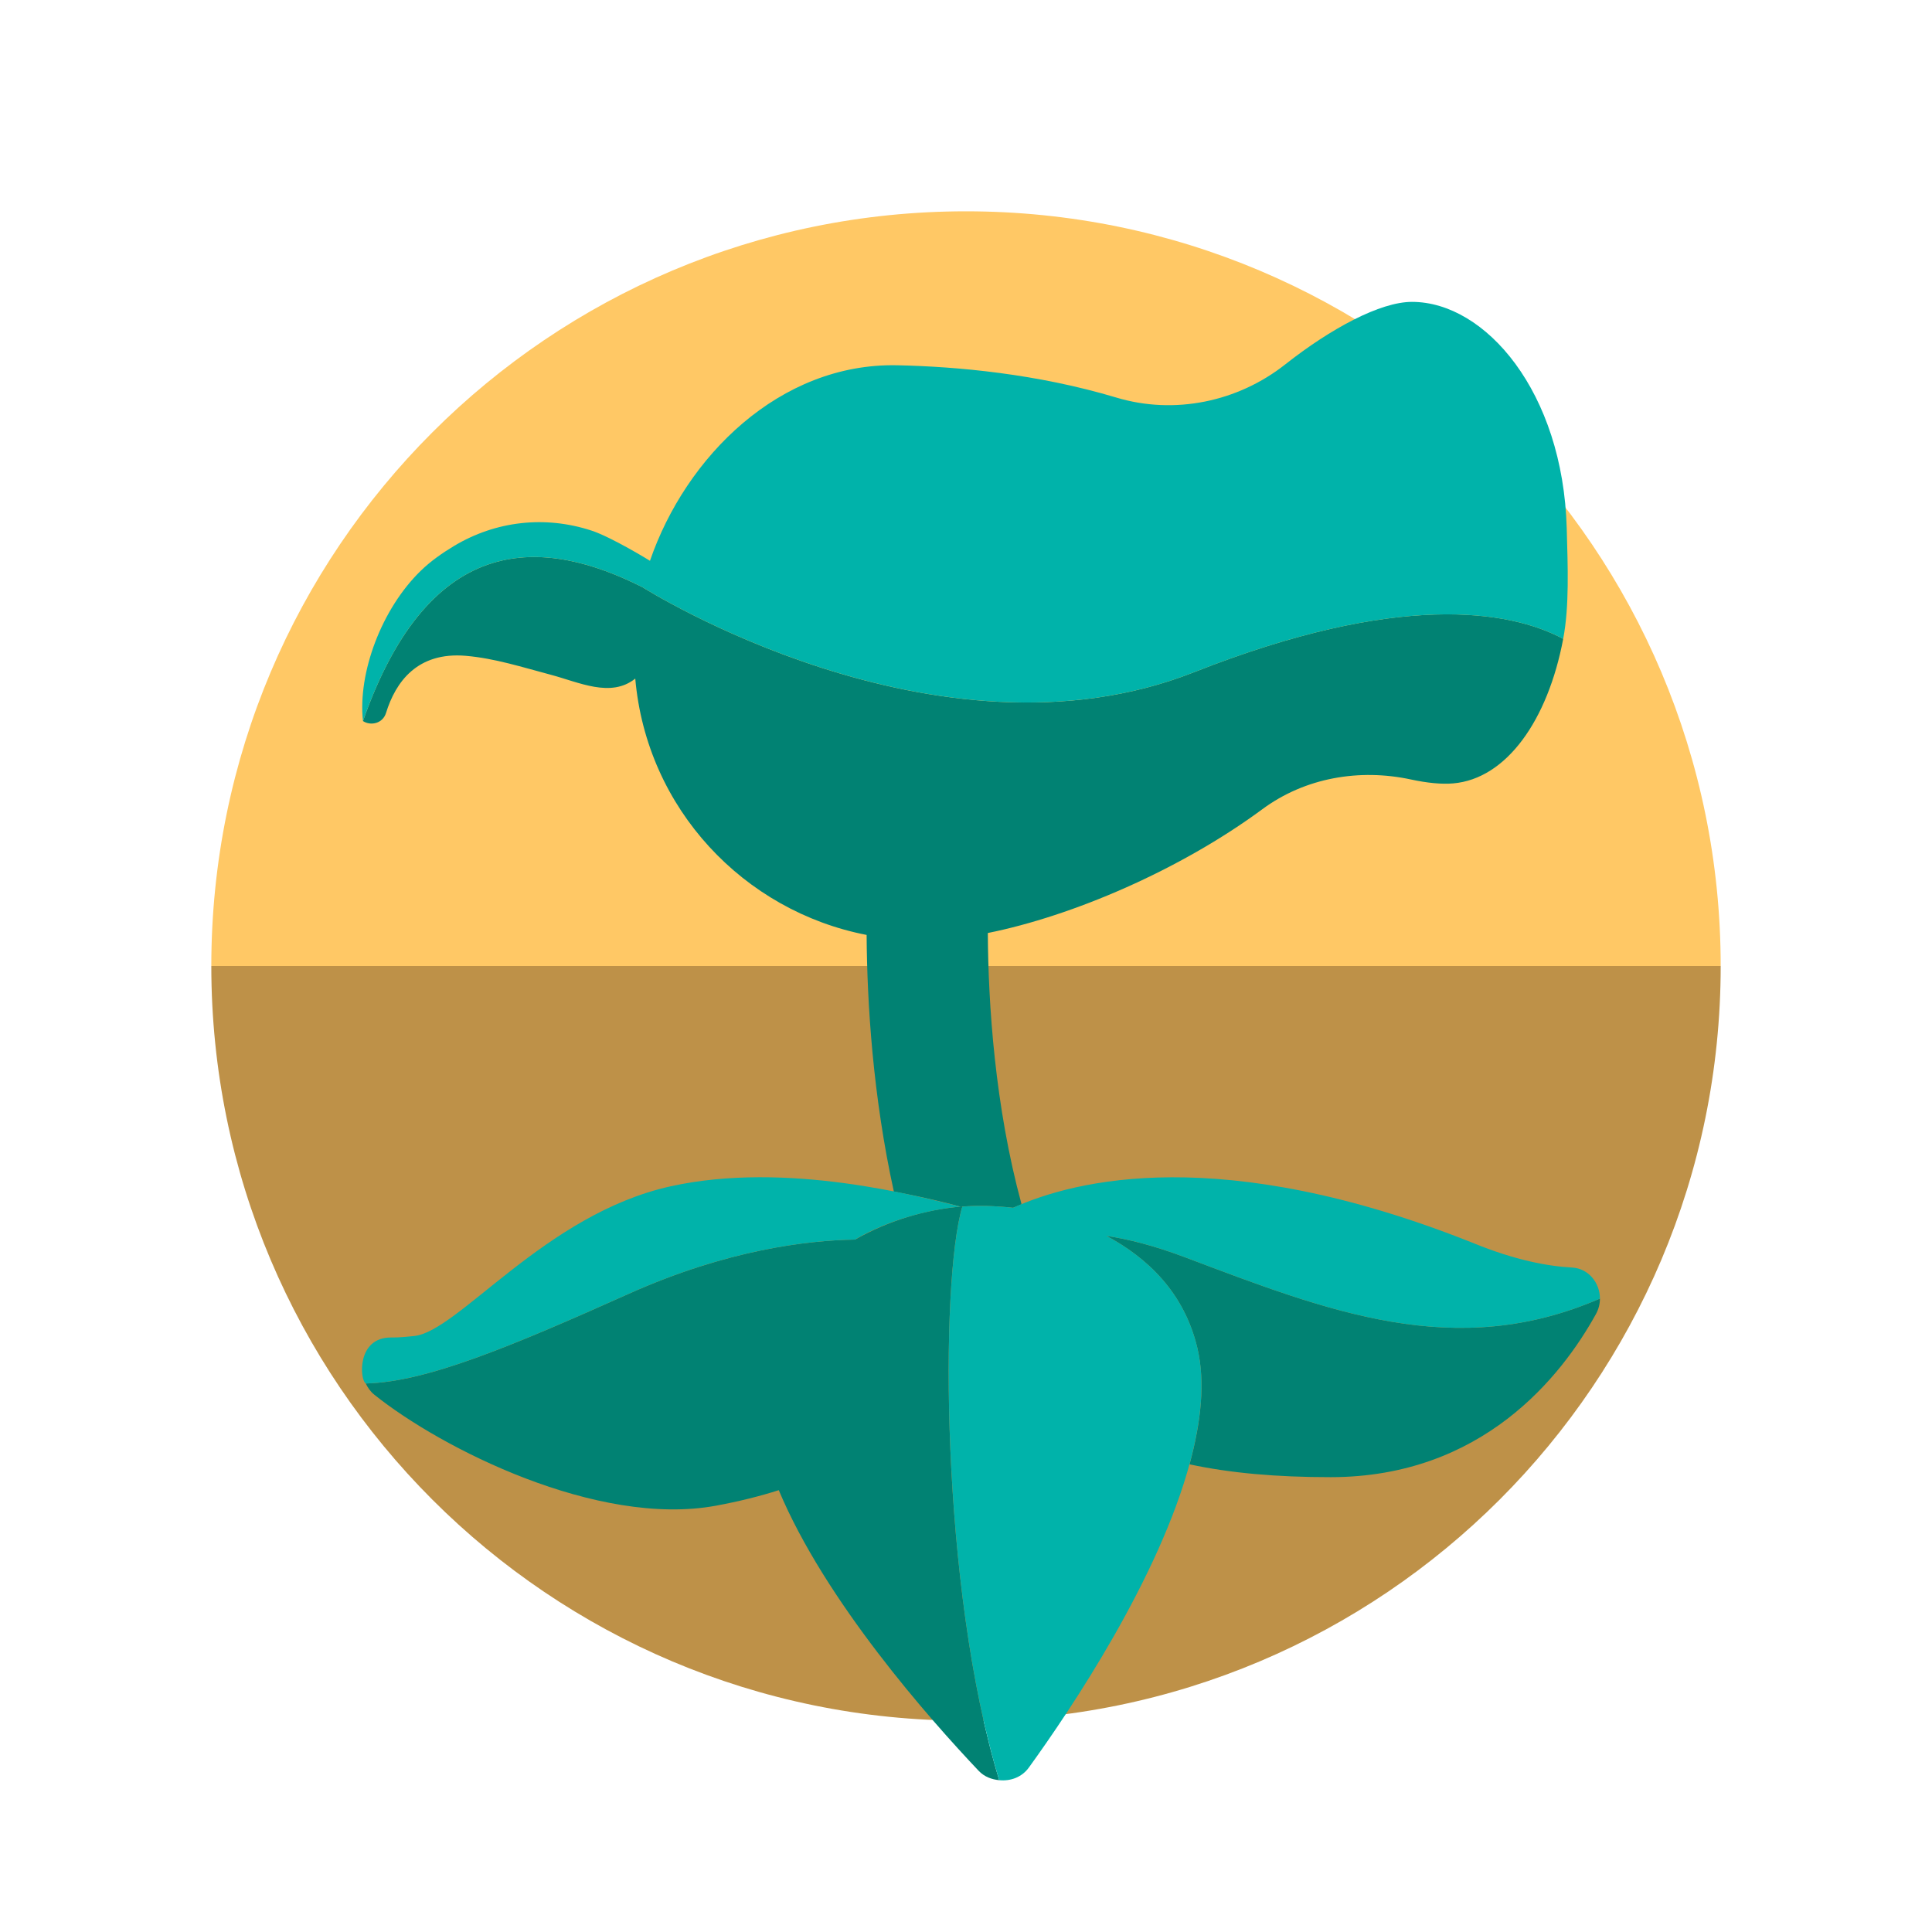 <?xml version="1.0" encoding="utf-8"?><!-- Скачано с сайта svg4.ru / Downloaded from svg4.ru -->
<svg version="1.1" id="Uploaded to svgrepo.com" xmlns="http://www.w3.org/2000/svg" xmlns:xlink="http://www.w3.org/1999/xlink" 
	 width="800px" height="800px" viewBox="0 0 64 64" xml:space="preserve">
<style type="text/css">
	.fandom_drie{fill:#BE9148;}
	.fandom_vier{fill:#FFC865;}
	.fandom_vijf{fill:#018273;}
	.fandom_zes{fill:#00B3AA;}
	.st0{fill:#FF786E;}
	.st1{fill:#BE5652;}
	.st2{fill:#EFEAE0;}
	.st3{fill:#AA9991;}
	.st4{fill:#FFFAFA;}
	.st5{fill:#644638;}
	.st6{fill:#6BC4D2;}
	.st7{fill:#508D9B;}
	.st8{fill:#4B322A;}
	.st9{fill:#8579A3;}
	.st10{fill:#685683;}
	.st11{fill:#4D4D4D;}
	.st12{fill:#3A3A3A;}
	.st13{fill:#808080;}
	.st14{fill:#CCCCCC;}
	.st15{fill:#666666;}
</style>
<g>
	<g>
		<path class="fandom_vier" d="M32,7C18.193,7,7,18.193,7,32h50C57,18.193,45.807,7,32,7z"/>
		<path class="fandom_drie" d="M32,57c13.807,0,25-11.193,25-25H7C7,45.807,18.193,57,32,57z"/>
	</g>
	<g>
		<path class="fandom_vijf" d="M12.024,23.886c2.247-6.394,6.034-6.061,9.263-4.431c0-0.001,9.736,6.181,18.27,2.812
			c6.767-2.671,10.451-2.054,12.226-1.104c-0.509,2.694-1.878,4.637-3.645,4.788c-0.382,0.033-0.857-0.013-1.391-0.128
			c-1.715-0.371-3.515-0.062-4.926,0.98c-2.73,2.016-6.293,3.541-9.098,4.104c0.013,2.358,0.234,5.739,1.117,8.984
			c-0.096,0.04-0.194,0.079-0.28,0.118c-0.579-0.062-1.161-0.087-1.74-0.036c-0.26-0.072-1.086-0.291-2.21-0.501
			c-0.694-3.156-0.888-6.243-0.902-8.501c-4.065-0.789-7.286-4.174-7.664-8.492c-0.81,0.648-1.86,0.122-2.803-0.128
			c-0.928-0.246-1.849-0.543-2.808-0.626c-1.615-0.139-2.33,0.874-2.644,1.888C12.68,23.972,12.277,24.052,12.024,23.886z
			 M39.252,41.648c-1.011-0.381-1.86-0.596-2.6-0.708c1.349,0.722,2.578,1.872,3.013,3.718c0.266,1.13,0.121,2.46-0.26,3.85
			c1.338,0.287,2.87,0.426,4.68,0.425c5.015-0.004,7.638-3.335,8.781-5.4C52.958,43.368,53,43.191,53,43.018
			C48.21,45.097,44.031,43.451,39.252,41.648z M33.101,58.971c-1.946-6.364-1.966-16.546-1.221-19.006
			c-1.241,0.102-2.455,0.477-3.555,1.098c-1.575,0.025-4.239,0.337-7.488,1.793c-3.923,1.757-6.72,2.929-8.721,2.974
			c0.065,0.135,0.15,0.263,0.281,0.369c2.209,1.773,7.392,4.401,11.315,3.68c0.776-0.143,1.468-0.318,2.086-0.515
			c1.535,3.668,4.985,7.57,6.624,9.299C32.61,58.86,32.854,58.947,33.101,58.971z"/>
		<path class="fandom_zes" d="M51.783,21.163c-1.775-0.949-5.459-1.566-12.226,1.104c-8.534,3.368-18.269-2.814-18.27-2.812
			c-3.228-1.631-7.016-1.963-9.263,4.431c-0.175-1.598,0.618-3.723,1.918-4.982c0.328-0.318,0.706-0.582,1.098-0.818
			c1.386-0.831,3.015-1.012,4.55-0.511c0.67,0.219,1.935,0.996,1.941,1.002c1.186-3.45,4.299-6.558,8.189-6.477
			c1.989,0.042,4.635,0.283,7.264,1.071c1.919,0.576,4.015,0.143,5.588-1.097C44.091,10.876,45.725,10,46.772,10
			c2.436,0,5.003,2.986,5.128,7.5C51.935,18.772,51.989,20.074,51.783,21.163z M53,43.018c0-0.517-0.375-1-0.924-1.029
			c-0.796-0.042-1.89-0.243-3.282-0.815c-8.336-3.324-13.195-2.087-15.232-1.165c-0.56-0.06-1.122-0.083-1.683-0.038
			c-0.743,2.469-0.722,12.64,1.223,19c0.367,0.036,0.744-0.091,0.982-0.421c1.402-1.938,4.318-6.284,5.343-10.133
			c0.362-1.357,0.499-2.654,0.239-3.759c-0.435-1.846-1.664-2.996-3.013-3.718c0.74,0.111,1.589,0.327,2.6,0.708
			C44.031,43.451,48.21,45.097,53,43.018z M12.115,45.829c2.001-0.045,4.798-1.217,8.721-2.974c3.25-1.455,5.913-1.767,7.488-1.793
			c1.656-0.98,3.497-1.09,3.496-1.09c-1.366-0.332-5.749-1.526-9.609-0.673c-4.167,0.922-7.042,4.828-8.5,4.959
			c-0.239,0.022-0.49,0.052-0.744,0.048C11.812,44.292,11.917,45.708,12.115,45.829z"/>
	</g>
</g>
</svg>